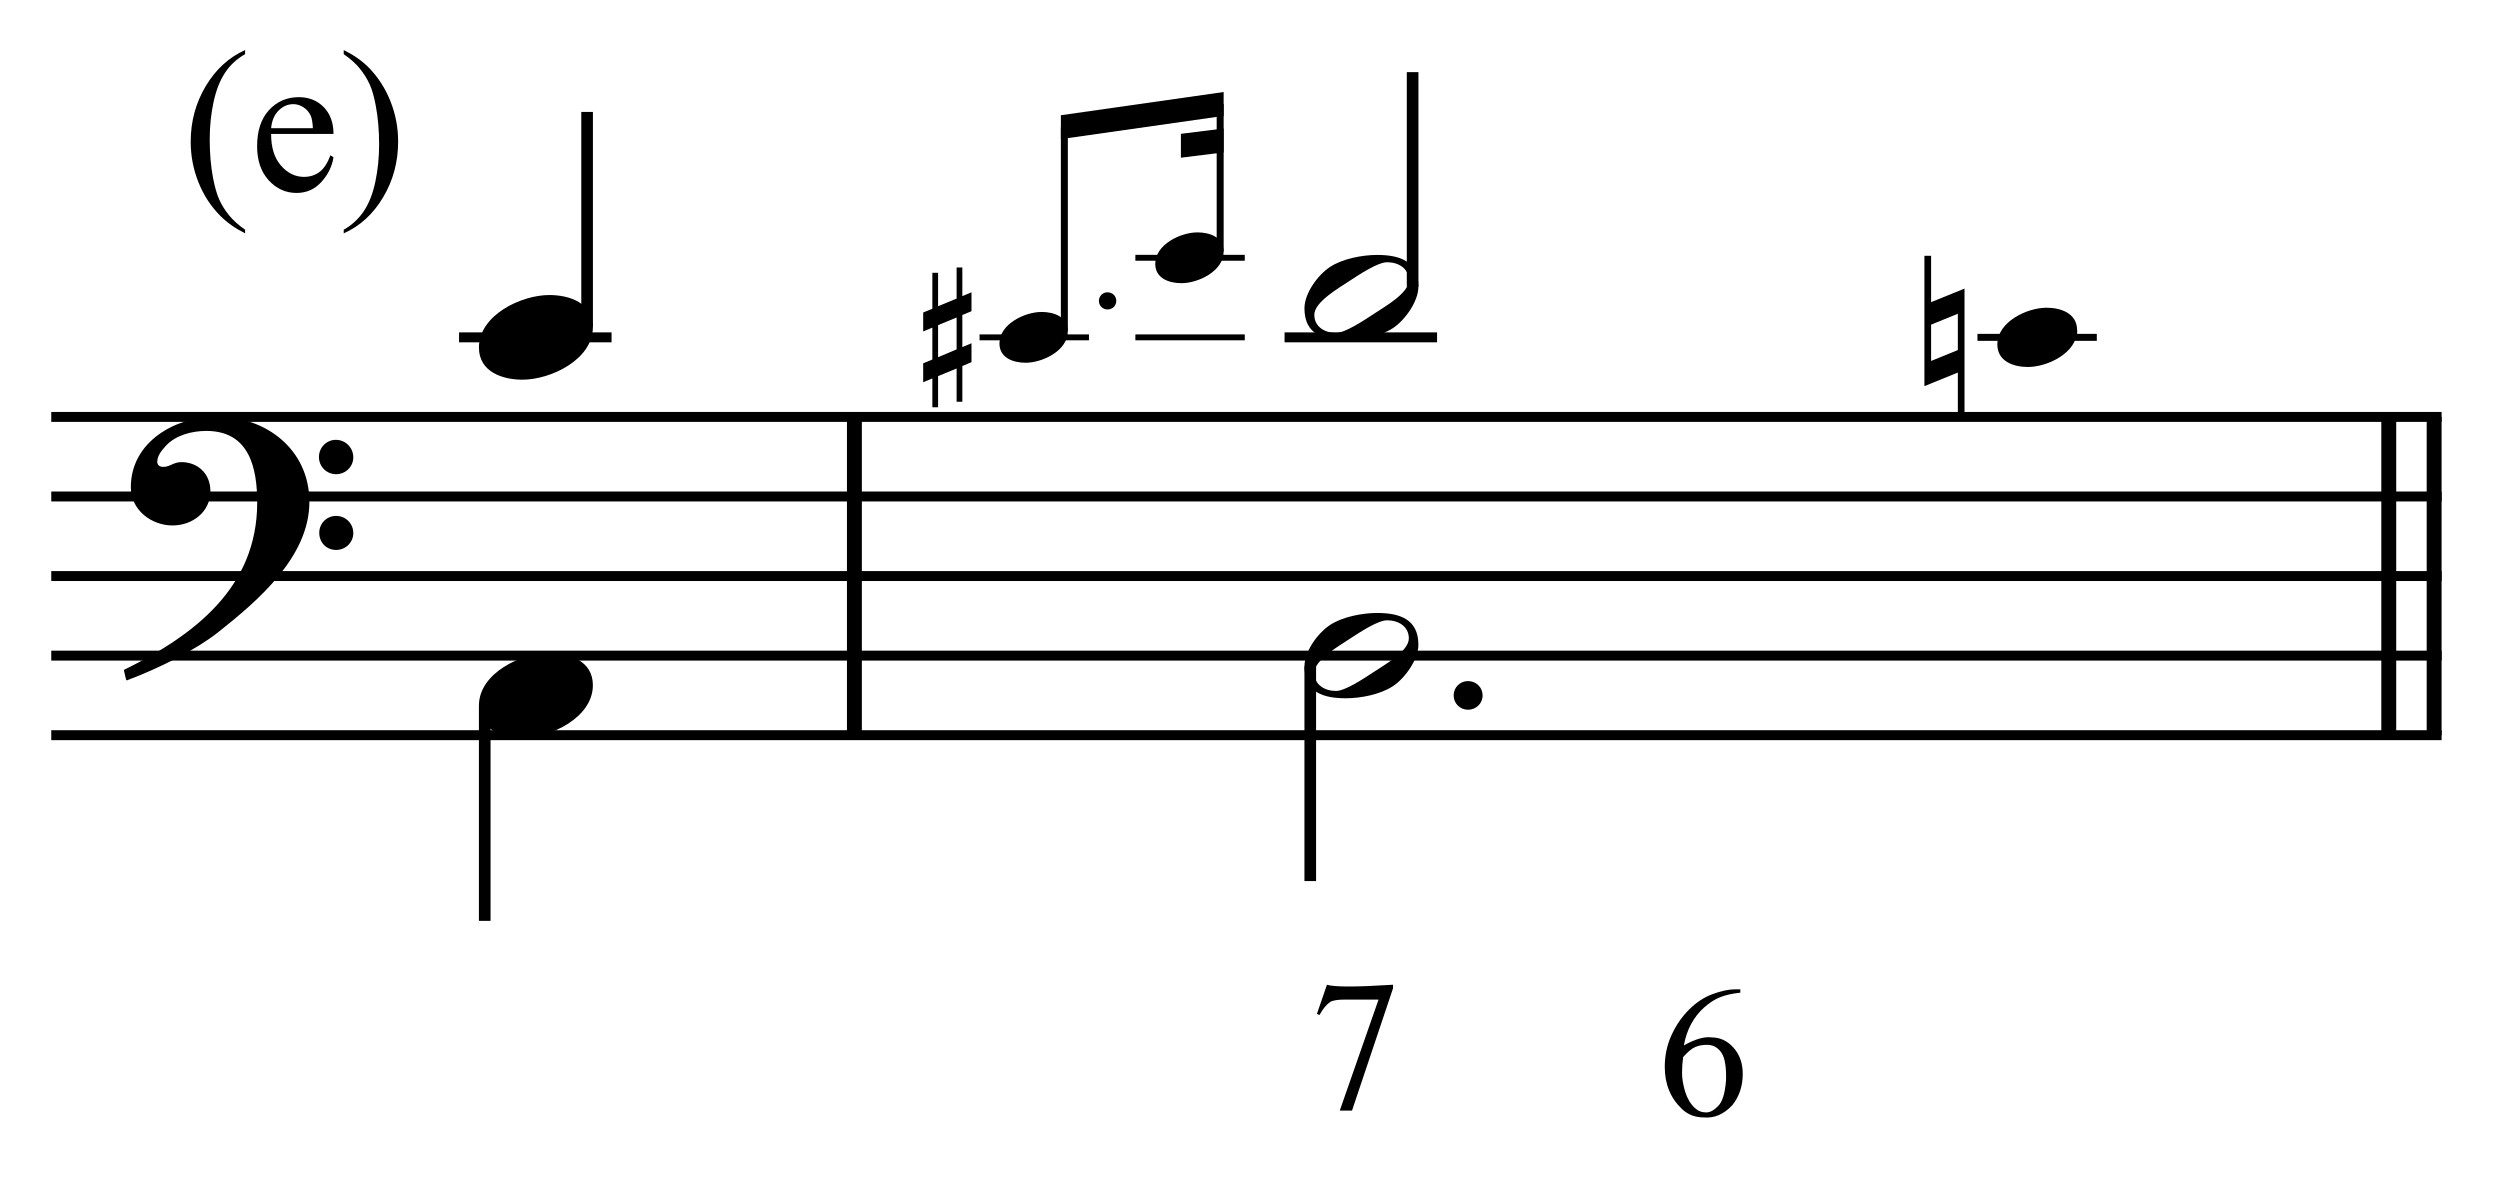 <?xml version="1.0" encoding="UTF-8" standalone="no"?>
<!DOCTYPE svg PUBLIC "-//W3C//DTD SVG 1.1//EN" "http://www.w3.org/Graphics/SVG/1.1/DTD/svg11.dtd">
<svg width="100%" height="100%" viewBox="0 0 671 318" version="1.1" xmlns="http://www.w3.org/2000/svg" xmlns:xlink="http://www.w3.org/1999/xlink" xml:space="preserve" xmlns:serif="http://www.serif.com/" style="fill-rule:evenodd;clip-rule:evenodd;stroke-miterlimit:10;">
    <g id="Trim" transform="matrix(4.167,0,0,4.167,0,0)">
        <g transform="matrix(0,1,1,0,-600.113,-122.678)">
            <path d="M149.533,655.146L170.033,655.146" style="fill:none;fill-rule:nonzero;stroke:black;stroke-width:0.96px;"/>
        </g>
        <g transform="matrix(0,1,1,0,-498.361,-224.431)">
            <path d="M251.285,655.146L271.785,655.146" style="fill:none;fill-rule:nonzero;stroke:black;stroke-width:0.96px;"/>
        </g>
        <g transform="matrix(0,1,1,0,-501.284,-221.508)">
            <path d="M248.362,655.146L268.862,655.146" style="fill:none;fill-rule:nonzero;stroke:black;stroke-width:0.96px;"/>
        </g>
        <path d="M19.928,32.328C19.928,28.966 17.16,26.834 13.942,26.834C11.297,26.834 8.427,28.453 8.427,31.385C8.427,32.84 9.739,33.845 11.113,33.845C12.384,33.845 13.552,32.984 13.552,31.631C13.552,30.483 12.712,29.765 11.687,29.765C11.174,29.765 10.949,30.073 10.518,30.073C10.231,30.073 10.129,29.909 10.129,29.745C10.129,29.355 10.416,29.007 10.662,28.74C11.277,28.043 12.343,27.756 13.286,27.756C16.053,27.756 16.566,30.114 16.566,32.369C16.566,37.883 12.466,40.938 7.976,43.152C8.12,43.746 8.099,43.767 8.161,43.828C10.395,42.988 12.732,41.778 14.065,40.712C16.545,38.744 19.928,35.895 19.928,32.328ZM22.757,29.458C22.757,28.843 22.265,28.33 21.629,28.33C21.035,28.33 20.543,28.822 20.543,29.437C20.543,30.052 21.035,30.544 21.65,30.544C22.265,30.544 22.757,30.052 22.757,29.458ZM22.757,34.337C22.757,33.722 22.265,33.23 21.65,33.23C21.035,33.23 20.563,33.722 20.563,34.316C20.563,34.952 21.035,35.423 21.65,35.423C22.265,35.423 22.757,34.931 22.757,34.337Z" style="fill-rule:nonzero;"/>
        <g transform="matrix(1,0,0,1,-104.75,-638.542)">
            <path d="M108.052,665.396L262.016,665.396" style="fill:none;fill-rule:nonzero;stroke:black;stroke-width:0.64px;"/>
        </g>
        <g transform="matrix(1,0,0,1,-104.75,-628.292)">
            <path d="M108.052,660.271L262.016,660.271" style="fill:none;fill-rule:nonzero;stroke:black;stroke-width:0.64px;"/>
        </g>
        <g transform="matrix(1,0,0,1,-104.75,-618.042)">
            <path d="M108.052,655.146L262.016,655.146" style="fill:none;fill-rule:nonzero;stroke:black;stroke-width:0.64px;"/>
        </g>
        <g transform="matrix(1,0,0,1,-104.75,-607.792)">
            <path d="M108.052,650.021L262.016,650.021" style="fill:none;fill-rule:nonzero;stroke:black;stroke-width:0.64px;"/>
        </g>
        <g transform="matrix(1,0,0,1,-104.75,-597.542)">
            <path d="M108.052,644.896L262.016,644.896" style="fill:none;fill-rule:nonzero;stroke:black;stroke-width:0.64px;"/>
        </g>
        <g transform="matrix(0,-1,-1,0,715.936,156.696)">
            <path d="M135.644,678.12L149.488,678.12" style="fill:none;fill-rule:nonzero;stroke:black;stroke-width:0.75px;"/>
        </g>
        <g transform="matrix(1,0,0,1,-104.75,-648.792)">
            <path d="M134.318,670.521L144.141,670.521" style="fill:none;fill-rule:nonzero;stroke:black;stroke-width:0.64px;"/>
        </g>
        <g transform="matrix(0,1,1,0,-608.647,-83.592)">
            <path d="M129.041,639.869L142.904,639.869" style="fill:none;fill-rule:nonzero;stroke:black;stroke-width:0.75px;"/>
        </g>
        <g>
            <path d="M38.188,21.073C38.188,19.515 36.691,19.003 35.379,19.003C33.575,19.003 30.849,20.294 30.849,22.385C30.849,23.943 32.345,24.456 33.657,24.456C35.461,24.456 38.188,23.164 38.188,21.073Z" style="fill-rule:nonzero;"/>
            <path d="M38.188,44.133C38.188,42.575 36.691,42.063 35.379,42.063C33.575,42.063 30.849,43.354 30.849,45.445C30.849,47.003 32.345,47.516 33.657,47.516C35.461,47.516 38.188,46.224 38.188,44.133Z" style="fill-rule:nonzero;"/>
        </g>
        <path d="M71.901,19.38C71.901,19.073 71.655,18.827 71.335,18.827C71.027,18.827 70.781,19.073 70.781,19.38C70.781,19.688 71.027,19.934 71.335,19.934C71.655,19.934 71.901,19.688 71.901,19.38Z" style="fill-rule:nonzero;"/>
        <g transform="matrix(1,0,0,1,-104.75,-648.792)">
            <path d="M167.844,670.521L174.891,670.521" style="fill:none;fill-rule:nonzero;stroke:black;stroke-width:0.38px;"/>
        </g>
        <path d="M68.778,21.336C68.778,20.401 67.881,20.093 67.093,20.093C66.011,20.093 64.375,20.868 64.375,22.123C64.375,23.058 65.273,23.365 66.06,23.365C67.143,23.365 68.778,22.59 68.778,21.336Z" style="fill-rule:nonzero;"/>
        <path d="M62.575,23.328L62.575,22.11L61.985,22.356L61.985,20.29L62.575,20.044L62.575,18.826L61.985,19.072L61.985,17.227L61.616,17.227L61.616,19.232L60.423,19.724L60.423,17.572L60.054,17.572L60.054,19.884L59.463,20.13L59.463,21.348L60.054,21.102L60.054,23.156L59.463,23.402L59.463,24.62L60.054,24.374L60.054,26.231L60.423,26.231L60.423,24.226L61.616,23.734L61.616,25.874L61.985,25.874L61.985,23.574L62.575,23.328ZM61.616,22.504L60.423,23.008L60.423,20.942L61.616,20.45L61.616,22.504Z" style="fill-rule:nonzero;"/>
        <g transform="matrix(0,-1,-1,0,746.049,188.062)">
            <path d="M166.74,677.493L179.871,677.493" style="fill:none;fill-rule:nonzero;stroke:black;stroke-width:0.45px;"/>
        </g>
        <g transform="matrix(1,0,0,1,-104.75,-648.792)">
            <path d="M177.88,670.521L184.927,670.521" style="fill:none;fill-rule:nonzero;stroke:black;stroke-width:0.38px;"/>
        </g>
        <g transform="matrix(1,0,0,1,-104.75,-659.042)">
            <path d="M177.88,675.646L184.927,675.646" style="fill:none;fill-rule:nonzero;stroke:black;stroke-width:0.38px;"/>
        </g>
        <path d="M78.815,16.211C78.815,15.276 77.917,14.968 77.13,14.968C76.047,14.968 74.411,15.743 74.411,16.998C74.411,17.933 75.309,18.24 76.097,18.24C77.179,18.24 78.815,17.465 78.815,16.211Z" style="fill-rule:nonzero;"/>
        <g transform="matrix(0,-1,-1,0,759.395,194.788)">
            <path d="M178.591,680.803L188.092,680.803" style="fill:none;fill-rule:nonzero;stroke:black;stroke-width:0.45px;"/>
        </g>
        <g transform="matrix(1,0,0,1,-104.75,-677.363)">
            <path d="M183.566,683.29L173.082,684.785L173.082,686.323L183.566,684.828" style="fill-rule:nonzero;"/>
        </g>
        <g transform="matrix(1,0,0,1,-104.75,-673.816)">
            <path d="M183.566,682.092L180.813,682.436L180.813,683.974L183.566,683.631" style="fill-rule:nonzero;"/>
        </g>
        <g transform="matrix(0,-1,-1,0,771.68,207.295)">
            <path d="M188.826,680.692L202.649,680.692" style="fill:none;fill-rule:nonzero;stroke:black;stroke-width:0.75px;"/>
        </g>
        <g transform="matrix(1,0,0,1,-104.75,-648.792)">
            <path d="M187.49,670.521L197.313,670.521" style="fill:none;fill-rule:nonzero;stroke:black;stroke-width:0.64px;"/>
        </g>
        <g transform="matrix(0,1,1,0,-537.449,-216.78)">
            <path d="M238.036,670.865L238.296,670.865" style="fill:none;fill-rule:nonzero;stroke:black;stroke-width:0.75px;"/>
        </g>
        <g transform="matrix(1,0,0,1,-104.75,-648.792)">
            <path d="M232.12,670.521L239.807,670.521" style="fill:none;fill-rule:nonzero;stroke:black;stroke-width:0.45px;"/>
        </g>
        <g transform="matrix(0,1,1,0,-558.017,-139.306)">
            <path d="M182.233,642.412L196.056,642.412" style="fill:none;fill-rule:nonzero;stroke:black;stroke-width:0.75px;"/>
        </g>
        <path d="M91.36,18.47C91.36,16.789 90.109,16.42 88.695,16.42C87.752,16.42 86.46,16.666 85.661,17.199C84.861,17.732 84.021,18.9 84.021,19.864C84.021,21.545 85.251,21.914 86.686,21.914C87.67,21.914 88.9,21.668 89.72,21.135C90.499,20.622 91.36,19.413 91.36,18.47ZM90.745,18.06C90.745,18.88 89.207,19.741 88.592,20.151C87.813,20.663 86.645,21.442 86.05,21.442C85.333,21.442 84.656,21.053 84.656,20.274C84.656,19.454 86.235,18.552 86.85,18.142C87.629,17.629 88.756,16.891 89.351,16.891C90.068,16.891 90.745,17.281 90.745,18.06Z" style="fill-rule:nonzero;"/>
        <path d="M133.788,21.27C133.788,20.179 132.741,19.821 131.822,19.821C130.56,19.821 128.651,20.725 128.651,22.188C128.651,23.279 129.699,23.638 130.617,23.638C131.88,23.638 133.788,22.734 133.788,21.27Z" style="fill-rule:nonzero;"/>
        <path d="M126.536,26.996L126.536,18.587L124.384,19.462L124.384,16.477L123.953,16.477L123.953,24.872L126.106,23.996L126.106,26.996L126.536,26.996ZM126.106,22.547L124.384,23.25L124.384,20.911L126.106,20.208L126.106,22.547Z" style="fill-rule:nonzero;"/>
        <path d="M95.496,44.792C95.496,44.279 95.086,43.869 94.553,43.869C94.04,43.869 93.63,44.279 93.63,44.792C93.63,45.304 94.04,45.714 94.553,45.714C95.086,45.714 95.496,45.304 95.496,44.792Z" style="fill-rule:nonzero;"/>
        <g>
            <path d="M91.36,41.532C91.36,39.851 90.109,39.482 88.695,39.482C87.752,39.482 86.46,39.728 85.661,40.261C84.861,40.794 84.021,41.963 84.021,42.926C84.021,44.607 85.251,44.976 86.686,44.976C87.67,44.976 88.9,44.73 89.72,44.197C90.499,43.685 91.36,42.475 91.36,41.532ZM90.745,41.122C90.745,41.942 89.207,42.803 88.592,43.213C87.813,43.726 86.645,44.505 86.05,44.505C85.333,44.505 84.656,44.115 84.656,43.336C84.656,42.516 86.235,41.614 86.85,41.204C87.629,40.692 88.756,39.954 89.351,39.954C90.068,39.954 90.745,40.343 90.745,41.122Z" style="fill-rule:nonzero;"/>
            <path d="M85.47,63.428C85.932,63.579 87.351,63.579 89.727,63.428L89.727,63.655L87.084,71.535L86.295,71.535L88.794,64.384L86.618,64.384C86.163,64.384 85.848,64.436 85.673,64.54C85.426,64.715 85.198,64.994 84.991,65.377L84.824,65.305L85.47,63.428Z" style="fill-rule:nonzero;"/>
            <path d="M112.096,63.723L112.096,63.938C111.577,63.994 111.143,64.092 110.792,64.231C110.441,64.371 110.099,64.592 109.764,64.895C109.429,65.19 109.15,65.545 108.927,65.959C108.703,66.374 108.548,66.832 108.46,67.335C109.186,66.928 109.78,66.757 110.242,66.82C110.792,66.82 111.262,67.04 111.653,67.478C112.052,67.925 112.251,68.487 112.251,69.164C112.251,69.953 112.028,70.627 111.581,71.185C111.031,71.775 110.413,72.038 109.728,71.974C109.186,71.974 108.723,71.795 108.341,71.436C107.599,70.735 107.229,69.83 107.229,68.722C107.229,67.996 107.372,67.317 107.659,66.683C107.946,66.049 108.321,65.501 108.783,65.039C109.253,64.568 109.76,64.233 110.302,64.034C110.86,63.827 111.346,63.723 111.761,63.723L112.096,63.723ZM108.412,68.088C108.365,68.439 108.341,68.778 108.341,69.104C108.341,69.463 108.408,69.87 108.544,70.324C108.687,70.771 108.895,71.117 109.166,71.365C109.365,71.556 109.608,71.652 109.895,71.652C110.15,71.652 110.409,71.512 110.673,71.233C110.944,70.962 111.111,70.416 111.175,69.595C111.199,68.766 111.111,68.188 110.912,67.861C110.704,67.518 110.413,67.331 110.039,67.299C109.696,67.291 109.413,67.339 109.19,67.442C108.974,67.53 108.715,67.745 108.412,68.088Z" style="fill-rule:nonzero;"/>
        </g>
        <g>
            <path d="M15.787,14.795L15.787,15.03C15.148,14.709 14.615,14.332 14.188,13.9C13.578,13.287 13.108,12.563 12.778,11.729C12.448,10.896 12.283,10.03 12.283,9.133C12.283,7.821 12.607,6.625 13.254,5.544C13.902,4.462 14.746,3.689 15.787,3.224L15.787,3.49C15.267,3.778 14.839,4.172 14.505,4.671C14.171,5.17 13.921,5.803 13.756,6.569C13.591,7.335 13.508,8.135 13.508,8.968C13.508,9.874 13.578,10.697 13.718,11.437C13.828,12.021 13.961,12.49 14.118,12.844C14.274,13.197 14.485,13.536 14.749,13.862C15.014,14.188 15.36,14.499 15.787,14.795Z" style="fill-rule:nonzero;"/>
            <path d="M17.463,8.625C17.458,9.489 17.668,10.166 18.091,10.657C18.514,11.148 19.011,11.393 19.583,11.393C19.964,11.393 20.295,11.288 20.576,11.079C20.857,10.869 21.093,10.511 21.284,10.003L21.481,10.13C21.392,10.71 21.134,11.238 20.706,11.714C20.279,12.19 19.743,12.428 19.1,12.428C18.402,12.428 17.804,12.156 17.307,11.612C16.81,11.068 16.561,10.337 16.561,9.419C16.561,8.424 16.816,7.649 17.326,7.093C17.836,6.536 18.476,6.258 19.246,6.258C19.898,6.258 20.433,6.473 20.852,6.902C21.271,7.332 21.481,7.906 21.481,8.625L17.463,8.625ZM17.463,8.257L20.154,8.257C20.133,7.885 20.088,7.623 20.021,7.47C19.915,7.233 19.757,7.047 19.548,6.912C19.338,6.776 19.119,6.708 18.891,6.708C18.54,6.708 18.225,6.845 17.948,7.118C17.671,7.391 17.509,7.771 17.463,8.257Z" style="fill-rule:nonzero;"/>
            <path d="M22.14,3.49L22.14,3.224C22.784,3.541 23.319,3.916 23.746,4.347C24.351,4.965 24.819,5.69 25.149,6.521C25.479,7.353 25.644,8.219 25.644,9.121C25.644,10.432 25.322,11.629 24.676,12.71C24.031,13.791 23.186,14.565 22.14,15.03L22.14,14.795C22.661,14.503 23.089,14.109 23.426,13.612C23.762,13.114 24.012,12.482 24.175,11.714C24.338,10.946 24.419,10.145 24.419,9.311C24.419,8.41 24.349,7.587 24.21,6.842C24.104,6.258 23.972,5.79 23.813,5.439C23.654,5.088 23.444,4.749 23.181,4.423C22.919,4.097 22.572,3.786 22.14,3.49Z" style="fill-rule:nonzero;"/>
        </g>
    </g>
</svg>
